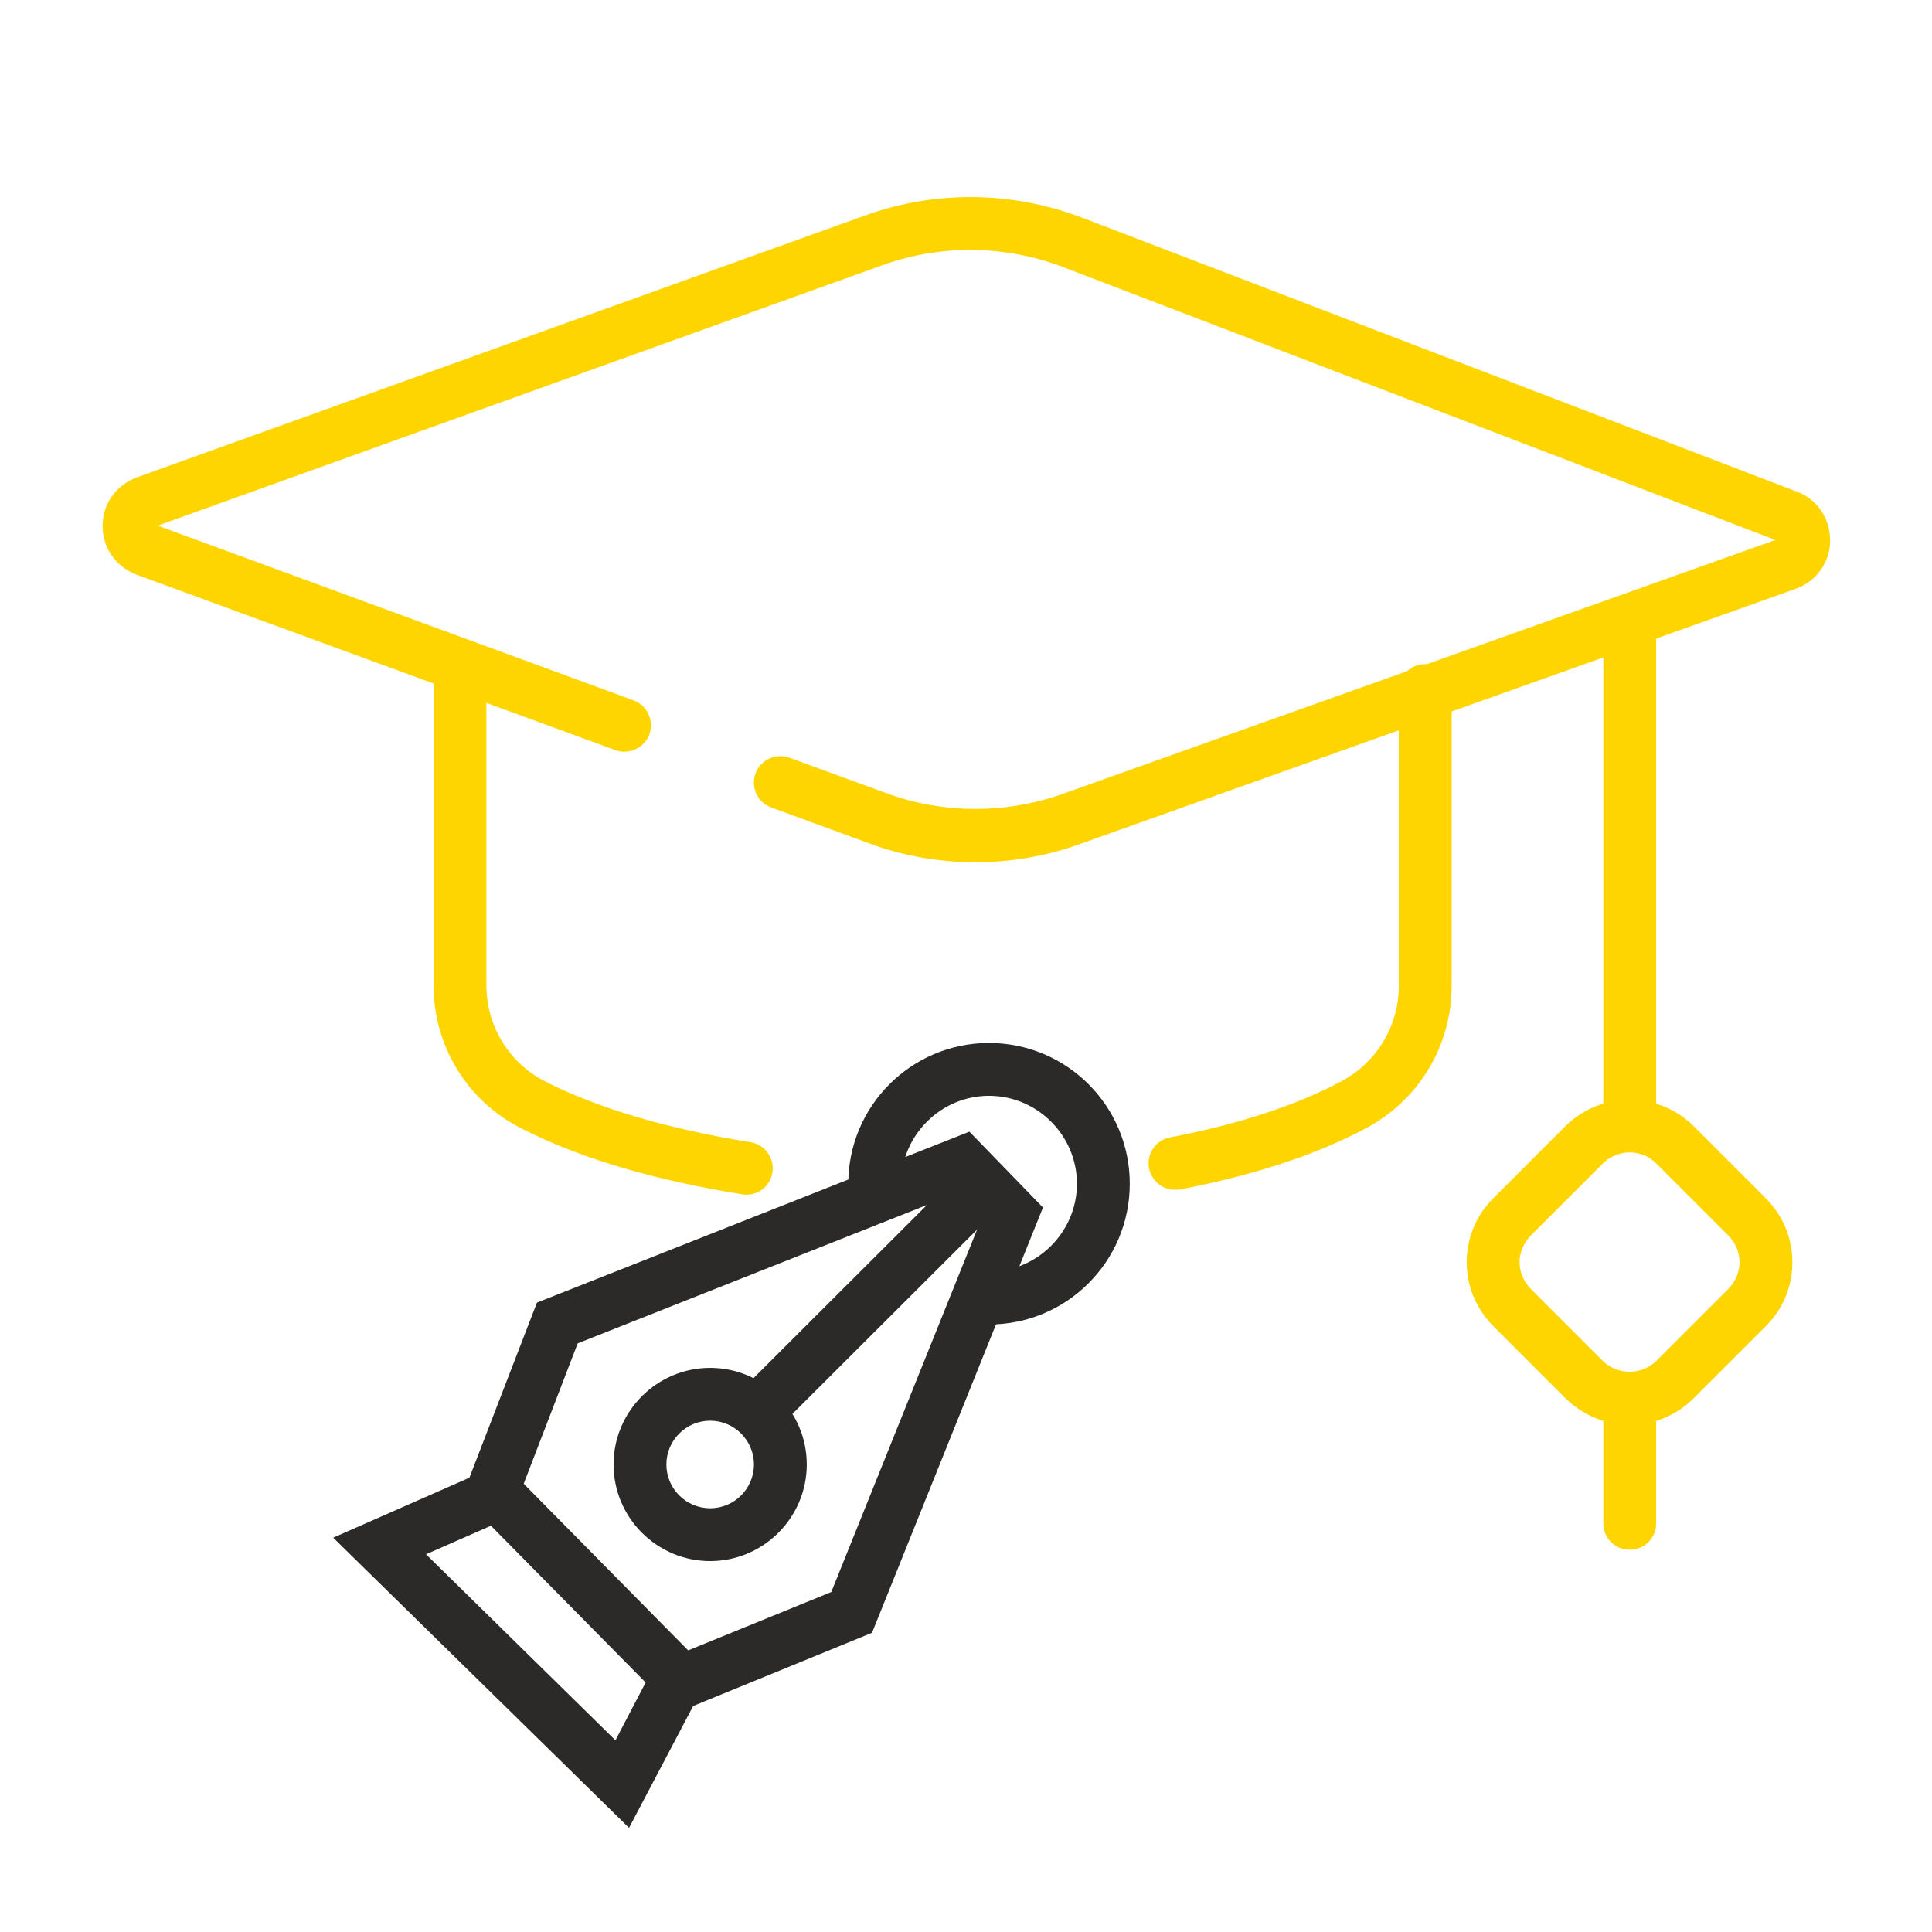 <?xml version="1.0" encoding="utf-8"?>
<!-- Generator: Adobe Illustrator 27.6.1, SVG Export Plug-In . SVG Version: 6.00 Build 0)  -->
<svg version="1.2" baseProfile="tiny" id="Layer_1" xmlns="http://www.w3.org/2000/svg" xmlns:xlink="http://www.w3.org/1999/xlink"
	 x="0px" y="0px" viewBox="0 0 512 512" overflow="visible" xml:space="preserve">
<g>
	<path fill="#FFD500" d="M431.9,305c-3.9,0-7-3.1-7-7V166.3c0-3.9,3.1-7,7-7s7,3.1,7,7V298C438.9,301.9,435.8,305,431.9,305z"/>
</g>
<g>
	<path fill="#FFD500" d="M431.9,410.7c-3.9,0-7-3.1-7-7v-31.6c0-3.9,3.1-7,7-7s7,3.1,7,7v31.6C438.9,407.6,435.8,410.7,431.9,410.7z
		"/>
</g>
<g>
	<path fill="#FFD500" d="M431.9,377.6c-6.2,0-12.3-2.4-17.1-7.1l-19-19c-4.6-4.6-7.1-10.6-7.1-17s2.5-12.5,7.1-17l19-19
		c9.4-9.4,24.7-9.4,34.1,0l19,19c4.6,4.6,7.1,10.6,7.1,17s-2.5,12.5-7.1,17l-19,19C444.2,375.2,438.1,377.6,431.9,377.6z
		 M431.9,305.4c-2.6,0-5.2,1-7.2,3l-19,19c-1.9,1.9-3,4.5-3,7.1s1.1,5.2,3,7.1l19,19c3.9,3.9,10.4,3.9,14.3,0l19-19
		c1.9-1.9,3-4.5,3-7.1s-1.1-5.2-3-7.1l-19-19C437.1,306.4,434.5,305.4,431.9,305.4z"/>
</g>
<g>
	<path fill="#FFD500" d="M258.5,228.5c-9.7,0-19.5-1.7-28.7-5.2l-25.4-9.3c-3.6-1.3-5.5-5.3-4.2-9c1.3-3.6,5.3-5.5,9-4.2l25.4,9.3
		c15.1,5.6,31.8,5.7,47,0.3l188.9-67.3L281.8,70.8c-15.5-5.9-32.5-6.1-48-0.5l-192,69l126.1,46.3c3.6,1.3,5.5,5.4,4.2,9
		c-1.3,3.6-5.4,5.5-9,4.2L36.2,152.3c-5.5-2.1-9.1-7.2-9-13c0-5.8,3.6-10.8,9.1-12.8L229,57.2c18.6-6.8,39.2-6.6,57.8,0.5
		l189.4,72.6c5.4,2,8.8,7.1,8.8,12.9c0,5.8-3.6,10.8-9,12.8l-189.6,67.6C277.4,226.9,267.9,228.5,258.5,228.5z"/>
</g>
<g>
	<path fill="#FFD500" d="M311.4,315.3c-3.3,0-6.2-2.3-6.9-5.7c-0.7-3.8,1.8-7.5,5.6-8.2c18-3.4,33.2-8.4,45.1-14.7
		c9.6-5,15.5-14.8,15.5-25.4V183c0-3.9,3.1-7,7-7s7,3.1,7,7v78.3c0,15.9-8.8,30.4-22.9,37.8c-13.2,7-29.7,12.4-49,16.1
		C312.3,315.3,311.8,315.3,311.4,315.3z"/>
</g>
<g>
	<path fill="#FFD500" d="M197.8,316.6c-0.4,0-0.7,0-1.1-0.1c-23.7-3.8-43.5-9.7-58.8-17.6c-14.2-7.3-23-21.8-23-37.8v-84.8
		c0-3.9,3.1-7,7-7s7,3.1,7,7v84.8c0,10.7,5.9,20.5,15.4,25.4c13.8,7.1,32.6,12.7,54.6,16.2c3.8,0.6,6.4,4.2,5.8,8
		C204.2,314.2,201.2,316.6,197.8,316.6z"/>
</g>
<g>
	<path fill="#2B2A29" d="M188.2,413.7c-14.1,0-25.6-11.5-25.6-25.6c0-14.1,11.5-25.6,25.6-25.6s25.6,11.5,25.6,25.6
		C213.8,402.2,202.3,413.7,188.2,413.7z M188.2,376.5c-6.4,0-11.6,5.2-11.6,11.6s5.2,11.6,11.6,11.6c6.4,0,11.6-5.2,11.6-11.6
		S194.6,376.5,188.2,376.5z"/>
</g>
<g>
	<path fill="#2B2A29" d="M202.8,379.1c-1.8,0-3.6-0.7-5-2.1c-2.7-2.7-2.7-7.2,0-9.9l56-55.9c2.7-2.7,7.2-2.7,9.9,0
		c2.7,2.7,2.7,7.2,0,9.9l-56,55.9C206.4,378.4,204.6,379.1,202.8,379.1z"/>
</g>
<g>
	<path fill="#2B2A29" d="M262.1,351c-3.9,0-7-3.1-7-7s3.1-7,7-7c12.8,0,23.3-10.5,23.3-23.3s-10.5-23.3-23.3-23.3
		s-23.3,10.5-23.3,23.3c0,3.9-3.1,7-7,7s-7-3.1-7-7c0-20.6,16.7-37.3,37.3-37.3s37.3,16.7,37.3,37.3S282.7,351,262.1,351z"/>
</g>
<g>
	<path fill="#2B2A29" d="M166.7,484.4l-78.4-76.9l36.1-15.9l17.9-46.4l114.6-45.3l19.5,20.1l-45.3,112.7l-47.4,19.4L166.7,484.4z
		 M112.9,411.9l50.2,49.3l10.6-20.3l46.6-19l39.7-98.7l-6.7-6.9l-100.2,39.7L135.4,402L112.9,411.9z"/>
</g>
<g>
	<path fill="#2B2A29" d="M177.8,449.7c-1.8,0-3.6-0.7-5-2.1l-45.5-46.1c-2.7-2.8-2.7-7.2,0.1-9.9c2.8-2.7,7.2-2.7,9.9,0.1l45.5,46.1
		c2.7,2.8,2.7,7.2-0.1,9.9C181.4,449,179.6,449.7,177.8,449.7z"/>
</g>
</svg>
